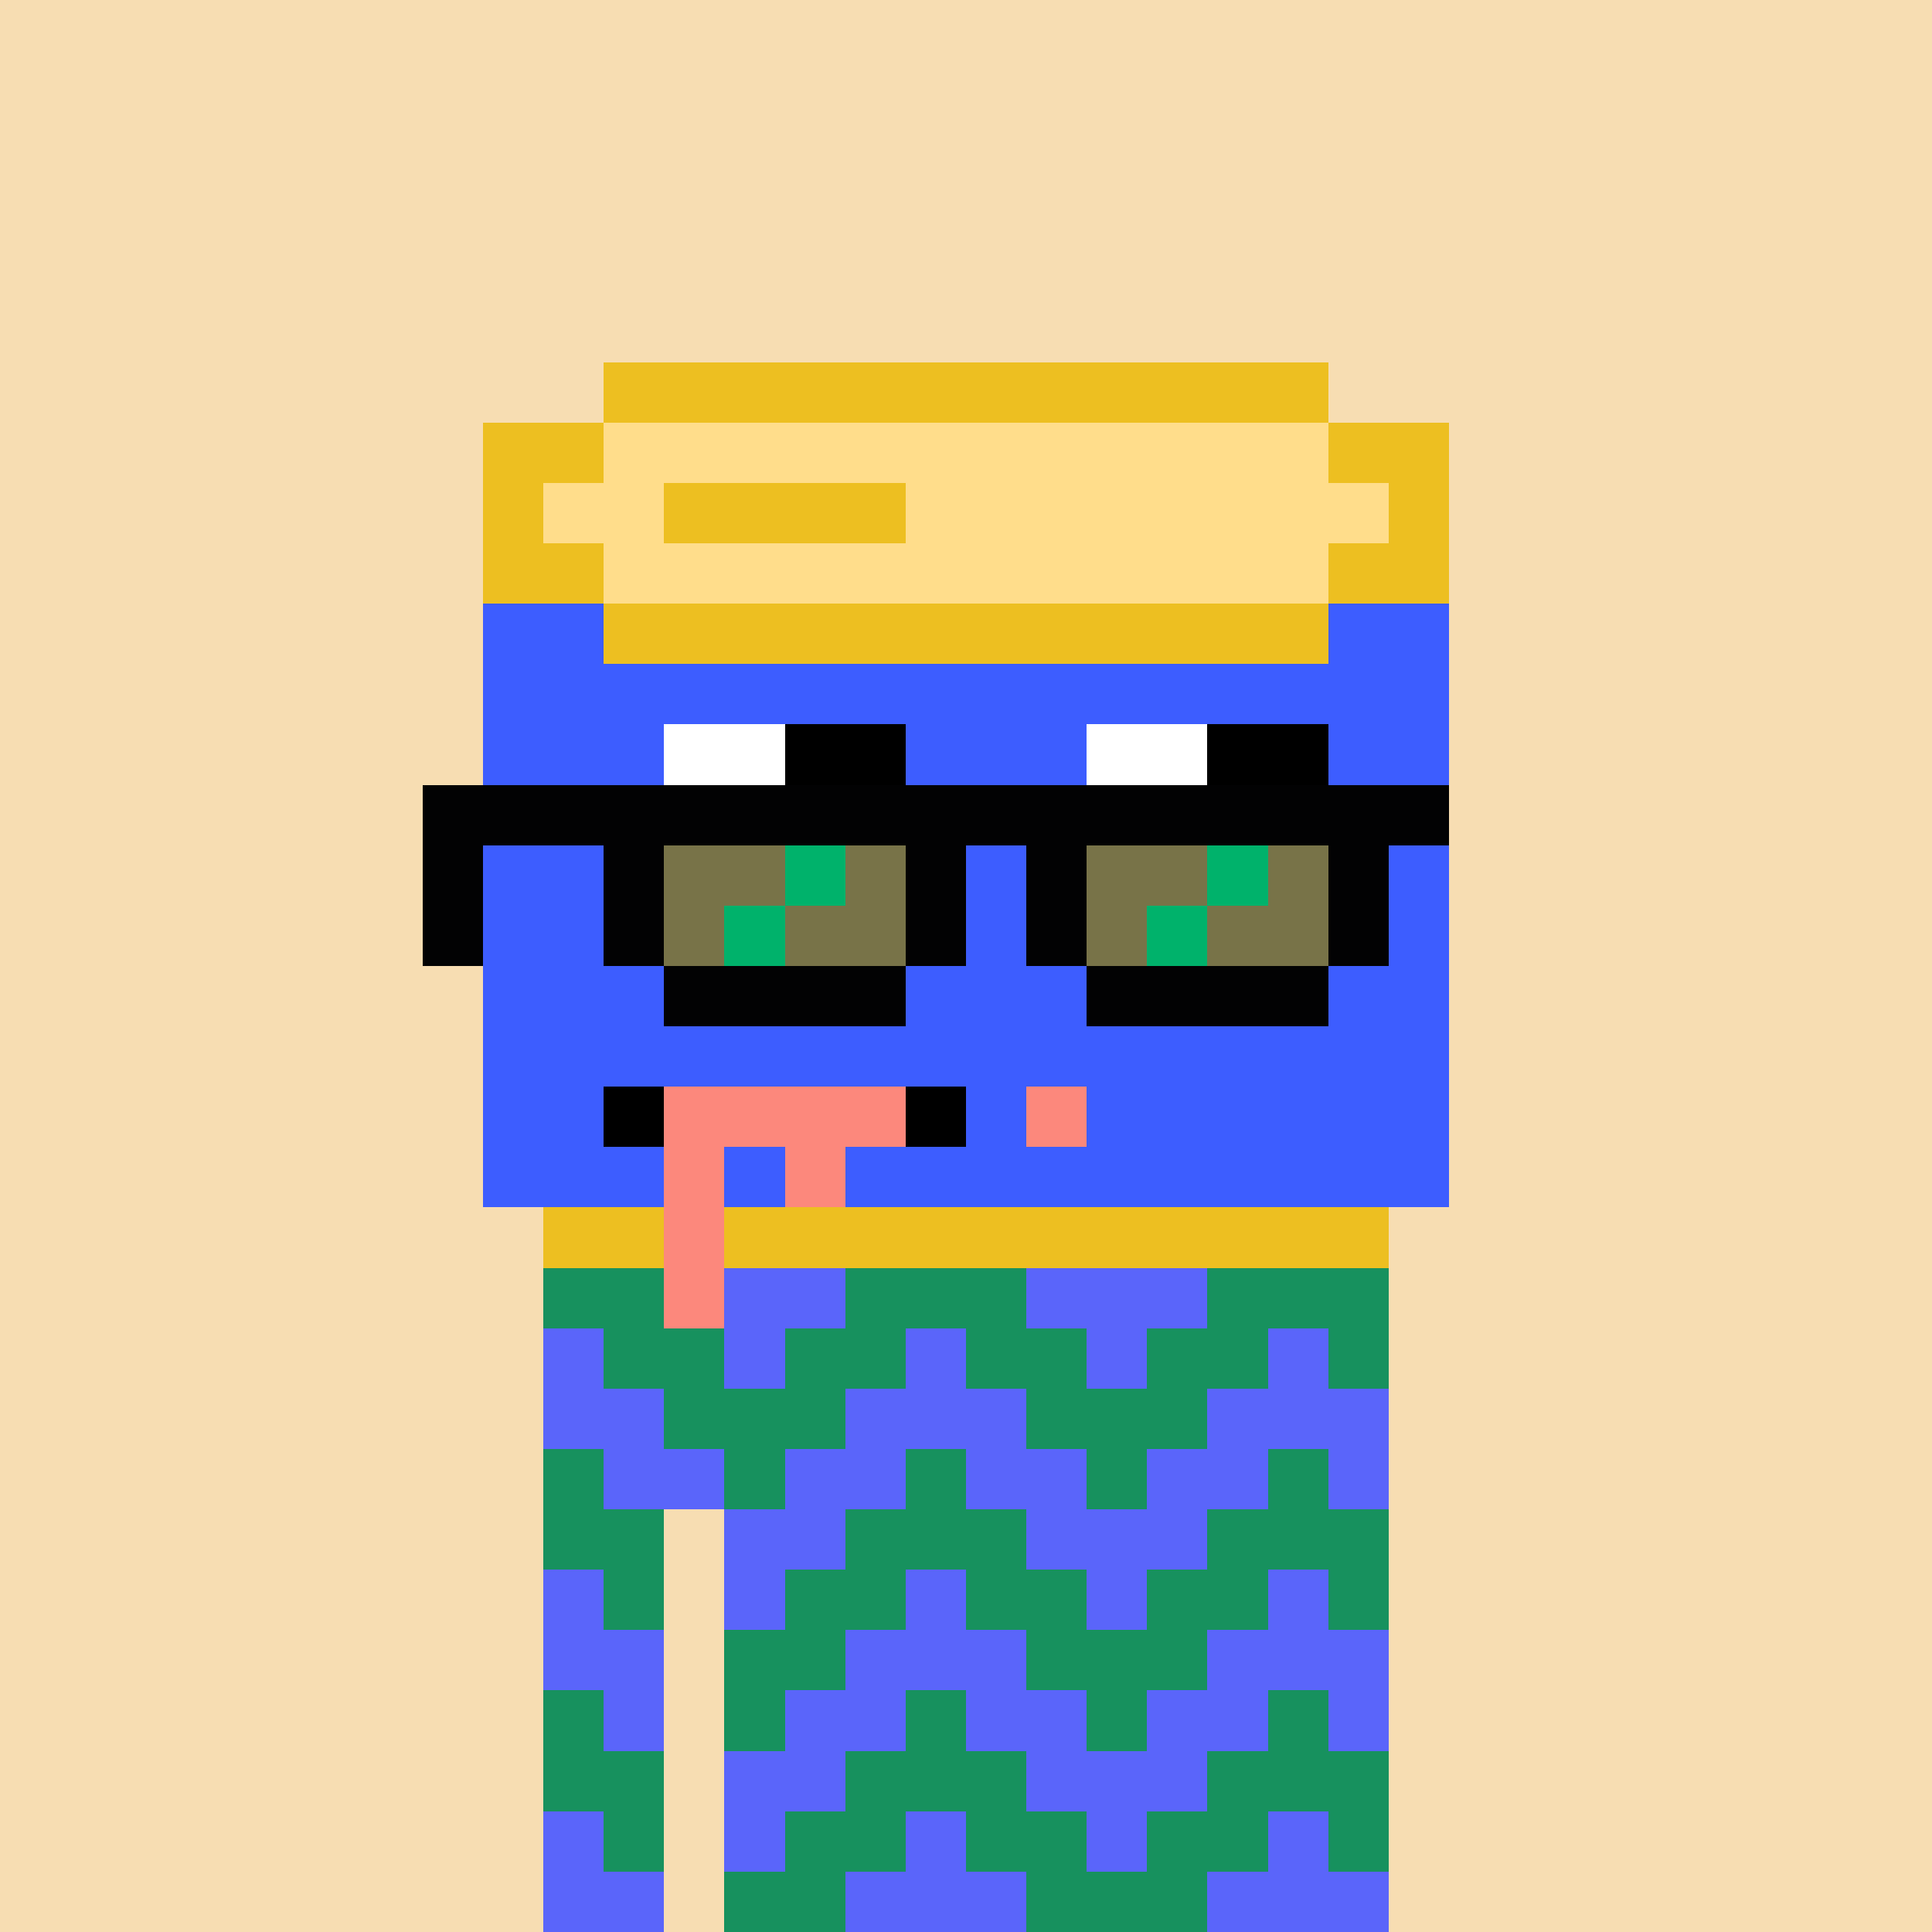 <svg width="320" height="320" viewBox="0 0 320 320" xmlns="http://www.w3.org/2000/svg" shape-rendering="crispEdges"><rect width="100%" height="100%" fill="#f7ddb2" /><rect width="140" height="10" x="90" y="210" fill="#5a65fa" /><rect width="140" height="10" x="90" y="220" fill="#5a65fa" /><rect width="140" height="10" x="90" y="230" fill="#5a65fa" /><rect width="140" height="10" x="90" y="240" fill="#5a65fa" /><rect width="20" height="10" x="90" y="250" fill="#5a65fa" /><rect width="110" height="10" x="120" y="250" fill="#5a65fa" /><rect width="20" height="10" x="90" y="260" fill="#5a65fa" /><rect width="110" height="10" x="120" y="260" fill="#5a65fa" /><rect width="20" height="10" x="90" y="270" fill="#5a65fa" /><rect width="110" height="10" x="120" y="270" fill="#5a65fa" /><rect width="20" height="10" x="90" y="280" fill="#5a65fa" /><rect width="110" height="10" x="120" y="280" fill="#5a65fa" /><rect width="20" height="10" x="90" y="290" fill="#5a65fa" /><rect width="110" height="10" x="120" y="290" fill="#5a65fa" /><rect width="20" height="10" x="90" y="300" fill="#5a65fa" /><rect width="110" height="10" x="120" y="300" fill="#5a65fa" /><rect width="20" height="10" x="90" y="310" fill="#5a65fa" /><rect width="110" height="10" x="120" y="310" fill="#5a65fa" /><rect width="20" height="10" x="90" y="210" fill="#17915e" /><rect width="30" height="10" x="140" y="210" fill="#17915e" /><rect width="30" height="10" x="200" y="210" fill="#17915e" /><rect width="20" height="10" x="100" y="220" fill="#17915e" /><rect width="20" height="10" x="130" y="220" fill="#17915e" /><rect width="20" height="10" x="160" y="220" fill="#17915e" /><rect width="20" height="10" x="190" y="220" fill="#17915e" /><rect width="10" height="10" x="220" y="220" fill="#17915e" /><rect width="30" height="10" x="110" y="230" fill="#17915e" /><rect width="30" height="10" x="170" y="230" fill="#17915e" /><rect width="10" height="10" x="90" y="240" fill="#17915e" /><rect width="10" height="10" x="120" y="240" fill="#17915e" /><rect width="10" height="10" x="150" y="240" fill="#17915e" /><rect width="10" height="10" x="180" y="240" fill="#17915e" /><rect width="10" height="10" x="210" y="240" fill="#17915e" /><rect width="20" height="10" x="90" y="250" fill="#17915e" /><rect width="30" height="10" x="140" y="250" fill="#17915e" /><rect width="30" height="10" x="200" y="250" fill="#17915e" /><rect width="10" height="10" x="100" y="260" fill="#17915e" /><rect width="20" height="10" x="130" y="260" fill="#17915e" /><rect width="20" height="10" x="160" y="260" fill="#17915e" /><rect width="20" height="10" x="190" y="260" fill="#17915e" /><rect width="10" height="10" x="220" y="260" fill="#17915e" /><rect width="20" height="10" x="120" y="270" fill="#17915e" /><rect width="30" height="10" x="170" y="270" fill="#17915e" /><rect width="10" height="10" x="90" y="280" fill="#17915e" /><rect width="10" height="10" x="120" y="280" fill="#17915e" /><rect width="10" height="10" x="150" y="280" fill="#17915e" /><rect width="10" height="10" x="180" y="280" fill="#17915e" /><rect width="10" height="10" x="210" y="280" fill="#17915e" /><rect width="20" height="10" x="90" y="290" fill="#17915e" /><rect width="30" height="10" x="140" y="290" fill="#17915e" /><rect width="30" height="10" x="200" y="290" fill="#17915e" /><rect width="10" height="10" x="100" y="300" fill="#17915e" /><rect width="20" height="10" x="130" y="300" fill="#17915e" /><rect width="20" height="10" x="160" y="300" fill="#17915e" /><rect width="20" height="10" x="190" y="300" fill="#17915e" /><rect width="10" height="10" x="220" y="300" fill="#17915e" /><rect width="20" height="10" x="120" y="310" fill="#17915e" /><rect width="30" height="10" x="170" y="310" fill="#17915e" /><rect width="120" height="10" x="100" y="60" fill="#edbf21" /><rect width="20" height="10" x="80" y="70" fill="#edbf21" /><rect width="120" height="10" x="100" y="70" fill="#ffdd8b" /><rect width="20" height="10" x="220" y="70" fill="#edbf21" /><rect width="10" height="10" x="80" y="80" fill="#edbf21" /><rect width="20" height="10" x="90" y="80" fill="#ffdd8b" /><rect width="40" height="10" x="110" y="80" fill="#edbf21" /><rect width="80" height="10" x="150" y="80" fill="#ffdd8b" /><rect width="10" height="10" x="230" y="80" fill="#edbf21" /><rect width="20" height="10" x="80" y="90" fill="#edbf21" /><rect width="120" height="10" x="100" y="90" fill="#ffdd8b" /><rect width="20" height="10" x="220" y="90" fill="#edbf21" /><rect width="20" height="10" x="80" y="100" fill="#3d5dff" /><rect width="120" height="10" x="100" y="100" fill="#edbf21" /><rect width="20" height="10" x="220" y="100" fill="#3d5dff" /><rect width="160" height="10" x="80" y="110" fill="#3d5dff" /><rect width="160" height="10" x="80" y="120" fill="#3d5dff" /><rect width="160" height="10" x="80" y="130" fill="#3d5dff" /><rect width="160" height="10" x="80" y="140" fill="#3d5dff" /><rect width="160" height="10" x="80" y="150" fill="#3d5dff" /><rect width="160" height="10" x="80" y="160" fill="#3d5dff" /><rect width="160" height="10" x="80" y="170" fill="#3d5dff" /><rect width="20" height="10" x="80" y="180" fill="#3d5dff" /><rect width="10" height="10" x="100" y="180" fill="#000000" /><rect width="40" height="10" x="110" y="180" fill="#fc887c" /><rect width="10" height="10" x="150" y="180" fill="#000000" /><rect width="10" height="10" x="160" y="180" fill="#3d5dff" /><rect width="10" height="10" x="170" y="180" fill="#fc887c" /><rect width="60" height="10" x="180" y="180" fill="#3d5dff" /><rect width="30" height="10" x="80" y="190" fill="#3d5dff" /><rect width="10" height="10" x="110" y="190" fill="#fc887c" /><rect width="10" height="10" x="120" y="190" fill="#3d5dff" /><rect width="10" height="10" x="130" y="190" fill="#fc887c" /><rect width="100" height="10" x="140" y="190" fill="#3d5dff" /><rect width="20" height="10" x="90" y="200" fill="#edbf21" /><rect width="10" height="10" x="110" y="200" fill="#fc887c" /><rect width="110" height="10" x="120" y="200" fill="#edbf21" /><rect width="10" height="10" x="110" y="210" fill="#fc887c" /><rect width="20" height="10" x="110" y="120" fill="#ffffff" /><rect width="20" height="10" x="130" y="120" fill="#000000" /><rect width="20" height="10" x="180" y="120" fill="#ffffff" /><rect width="20" height="10" x="200" y="120" fill="#000000" /><rect width="170" height="10" x="70" y="130" fill="#020203" /><rect width="10" height="10" x="70" y="140" fill="#020203" /><rect width="10" height="10" x="100" y="140" fill="#020203" /><rect width="20" height="10" x="110" y="140" fill="#787348" /><rect width="10" height="10" x="130" y="140" fill="#00b26b" /><rect width="10" height="10" x="140" y="140" fill="#787348" /><rect width="10" height="10" x="150" y="140" fill="#020203" /><rect width="10" height="10" x="170" y="140" fill="#020203" /><rect width="20" height="10" x="180" y="140" fill="#787348" /><rect width="10" height="10" x="200" y="140" fill="#00b26b" /><rect width="10" height="10" x="210" y="140" fill="#787348" /><rect width="10" height="10" x="220" y="140" fill="#020203" /><rect width="10" height="10" x="70" y="150" fill="#020203" /><rect width="10" height="10" x="100" y="150" fill="#020203" /><rect width="10" height="10" x="110" y="150" fill="#787348" /><rect width="10" height="10" x="120" y="150" fill="#00b26b" /><rect width="20" height="10" x="130" y="150" fill="#787348" /><rect width="10" height="10" x="150" y="150" fill="#020203" /><rect width="10" height="10" x="170" y="150" fill="#020203" /><rect width="10" height="10" x="180" y="150" fill="#787348" /><rect width="10" height="10" x="190" y="150" fill="#00b26b" /><rect width="20" height="10" x="200" y="150" fill="#787348" /><rect width="10" height="10" x="220" y="150" fill="#020203" /><rect width="40" height="10" x="110" y="160" fill="#020203" /><rect width="40" height="10" x="180" y="160" fill="#020203" /></svg>